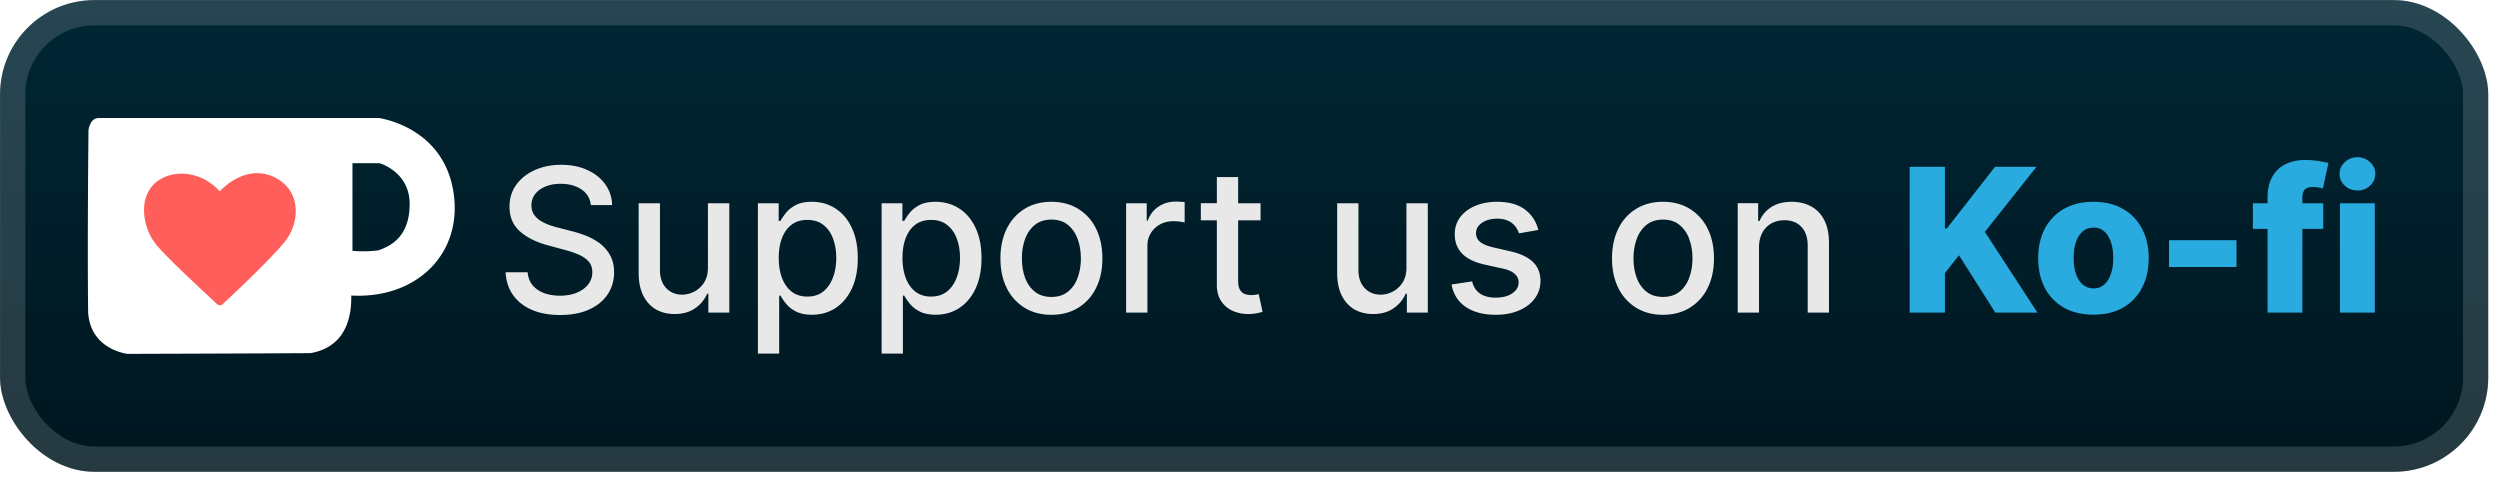 <svg xmlns="http://www.w3.org/2000/svg" width="237.854" height="46" fill="none" viewBox="0 0 212 41"><rect width="211.001" height="40.001" x=".003" y=".007" fill="url(#a)" rx="8"/><g filter="url(#b)"><path fill="#FF5E5B" d="M10.804 13.007h15.401v14.001H10.804z"/><path fill="#fff" d="M38.405 16.015c-1.002-5.343-6.299-6.008-6.299-6.008H8.384c-.783 0-.88 1.044-.88 1.044s-.106 9.58-.028 15.462c.212 3.17 3.352 3.495 3.352 3.495s10.717-.03 15.512-.064c3.16-.557 3.478-3.356 3.446-4.884 5.642.314 9.621-3.702 8.62-9.045m-14.34 4.592c-1.615 1.9-5.2 5.2-5.2 5.2s-.156.156-.401.03a1 1 0 0 1-.14-.118c-.575-.576-4.367-3.988-5.23-5.171-.919-1.262-1.35-3.532-.118-4.853s3.896-1.42 5.656.533c0 0 2.029-2.331 4.496-1.26 2.468 1.073 2.375 3.938.937 5.639m8.002.625c-1.203.152-2.18.037-2.18.037v-7.43h2.294s2.556.72 2.556 3.45c0 2.502-1.277 3.488-2.67 3.943"/></g><g filter="url(#c)"><path fill="#E8E8E8" d="M50.106 17.392q-.096-.858-.797-1.328-.7-.477-1.762-.477-.762 0-1.316.241-.556.236-.864.652a1.54 1.54 0 0 0-.302.936q0 .44.206.76.21.32.549.538.345.211.736.356.393.14.755.23l1.208.313a9 9 0 0 1 1.213.393q.622.247 1.153.652t.857 1.002q.333.597.332 1.43 0 1.052-.543 1.866-.538.816-1.564 1.286-1.02.47-2.469.47-1.388 0-2.402-.44t-1.588-1.25q-.574-.815-.634-1.931h1.871q.055.67.435 1.117.387.44.984.658.603.21 1.322.21.79 0 1.407-.247.621-.253.978-.7a1.66 1.66 0 0 0 .356-1.056q0-.55-.314-.9-.307-.35-.84-.58a8 8 0 0 0-1.188-.404l-1.461-.398q-1.485-.405-2.355-1.19-.863-.784-.863-2.076 0-1.069.58-1.866t1.57-1.237q.99-.447 2.233-.447 1.255 0 2.215.44.966.442 1.522 1.214a3.06 3.06 0 0 1 .58 1.763zm9.926 5.27v-5.427h1.812v9.273h-1.775v-1.606h-.097a2.9 2.9 0 0 1-1.026 1.237q-.7.49-1.745.49-.894 0-1.582-.393-.681-.399-1.074-1.177-.387-.78-.387-1.926v-5.898h1.806v5.68q0 .95.525 1.51.525.561 1.364.561.507 0 1.008-.253.507-.255.84-.767.337-.513.331-1.304m4.237 7.323v-12.75h1.763v1.503h.15q.157-.29.453-.67t.821-.664q.525-.29 1.389-.29 1.122 0 2.004.568.881.567 1.382 1.636.508 1.069.508 2.571 0 1.504-.501 2.578-.502 1.07-1.377 1.648-.875.574-1.998.574-.845 0-1.382-.284a2.6 2.6 0 0 1-.834-.664 5 5 0 0 1-.465-.676h-.108v4.92zm1.769-8.114q0 .978.283 1.715.284.735.821 1.153.538.41 1.317.41.809 0 1.352-.428.543-.435.82-1.177.285-.743.284-1.673 0-.916-.277-1.648-.272-.73-.821-1.153-.543-.423-1.358-.422-.785 0-1.329.404-.537.405-.815 1.129t-.277 1.69m8.723 8.114v-12.75h1.763v1.503h.15q.157-.29.453-.67t.822-.664q.525-.29 1.388-.29 1.123 0 2.004.568.882.567 1.383 1.636.507 1.069.507 2.571 0 1.504-.501 2.578-.501 1.07-1.377 1.648-.875.574-1.998.574-.845 0-1.382-.284a2.6 2.6 0 0 1-.833-.664 5 5 0 0 1-.465-.676h-.109v4.92zm1.769-8.114q0 .978.284 1.715.283.735.82 1.153.538.41 1.317.41.809 0 1.352-.428.543-.435.82-1.177.285-.743.285-1.673 0-.916-.278-1.648-.272-.73-.821-1.153-.543-.423-1.358-.422-.785 0-1.328.404-.538.405-.816 1.129t-.277 1.69m12.63 4.824q-1.305 0-2.277-.598a4.03 4.03 0 0 1-1.51-1.672q-.536-1.075-.536-2.511 0-1.444.537-2.524t1.51-1.678q.971-.598 2.275-.598 1.305 0 2.276.598a4 4 0 0 1 1.51 1.678q.536 1.08.537 2.524 0 1.436-.538 2.51a4.03 4.03 0 0 1-1.509 1.673q-.972.598-2.276.598m.005-1.515q.845 0 1.4-.447.557-.446.822-1.19a4.7 4.7 0 0 0 .271-1.636q0-.886-.271-1.63-.266-.748-.821-1.2-.555-.454-1.4-.454-.853 0-1.413.453-.556.453-.828 1.201a4.8 4.8 0 0 0-.265 1.63q0 .894.265 1.637.272.742.828 1.189.561.447 1.412.447m6.331 1.328v-9.273h1.745v1.473h.097q.254-.749.893-1.177.646-.435 1.461-.435a8 8 0 0 1 .767.042v1.727a3 3 0 0 0-.387-.066 4 4 0 0 0-.555-.043q-.64 0-1.141.272a2.02 2.02 0 0 0-1.075 1.817v5.663zm11.401-9.273v1.449h-5.065v-1.45zm-3.707-2.222h1.805v8.772q0 .526.157.79.157.261.405.357.254.09.549.09.218 0 .381-.03l.253-.048.326 1.491q-.156.06-.447.121a3.5 3.5 0 0 1-.724.072 3.2 3.2 0 0 1-1.328-.253 2.27 2.27 0 0 1-.996-.821q-.381-.555-.381-1.395zm16.077 7.65v-5.428h1.811v9.273h-1.775v-1.606h-.097a2.9 2.9 0 0 1-1.026 1.237q-.7.49-1.745.49-.892 0-1.581-.393-.682-.399-1.075-1.177-.386-.78-.386-1.926v-5.898h1.805v5.68q0 .95.525 1.51.525.561 1.364.561.508 0 1.009-.253.507-.255.839-.767.338-.513.332-1.304m11.185-3.164-1.636.29a2 2 0 0 0-.326-.598 1.6 1.6 0 0 0-.592-.465q-.374-.18-.936-.181-.766 0-1.279.344-.514.338-.514.875 0 .465.344.749.345.284 1.111.465l1.473.338q1.28.295 1.908.912.628.615.628 1.6a2.43 2.43 0 0 1-.483 1.484q-.477.646-1.334 1.014-.852.369-1.974.369-1.558 0-2.542-.664-.984-.67-1.207-1.902l1.744-.266q.163.683.67 1.033.508.345 1.323.344.887 0 1.418-.368.531-.375.531-.912a.95.95 0 0 0-.326-.73q-.32-.296-.984-.447l-1.569-.344q-1.297-.295-1.92-.942-.616-.645-.616-1.636 0-.82.459-1.437.46-.615 1.268-.96.809-.35 1.853-.35 1.503 0 2.367.652.863.645 1.141 1.733m10.57 7.196q-1.304 0-2.276-.598a4.03 4.03 0 0 1-1.509-1.672q-.537-1.075-.537-2.511 0-1.444.537-2.524a4 4 0 0 1 1.509-1.678q.972-.598 2.276-.598t2.276.598a4.03 4.03 0 0 1 1.51 1.678q.537 1.08.537 2.524 0 1.436-.537 2.51a4.04 4.04 0 0 1-1.51 1.673q-.971.598-2.276.598m.006-1.515q.846 0 1.401-.447.555-.446.821-1.19.272-.741.272-1.636 0-.886-.272-1.63a2.66 2.66 0 0 0-.821-1.2q-.555-.454-1.401-.454-.85 0-1.412.453-.556.453-.827 1.201a4.8 4.8 0 0 0-.266 1.63q0 .894.266 1.637.271.742.827 1.189.561.447 1.412.447m8.137-4.178v5.506h-1.805v-9.273h1.732v1.51h.115a2.65 2.65 0 0 1 1.002-1.184q.688-.447 1.733-.447.948 0 1.66.399.712.392 1.105 1.17.392.78.392 1.927v5.898h-1.805v-5.681q0-1.008-.525-1.576-.525-.573-1.443-.573-.628 0-1.117.271a1.96 1.96 0 0 0-.767.797q-.277.52-.277 1.256"/><path fill="#29ABE0" d="M161.94 26.508V14.144h2.989v5.228h.163l4.087-5.228h3.519l-4.383 5.518 4.462 6.846h-3.574l-3.079-4.86-1.195 1.51v3.35zm15.585.175q-1.46 0-2.512-.598a4.13 4.13 0 0 1-1.612-1.678q-.561-1.08-.561-2.506 0-1.43.561-2.505a4.1 4.1 0 0 1 1.612-1.678q1.051-.604 2.512-.604t2.505.604q1.05.598 1.612 1.678.567 1.075.567 2.505 0 1.425-.567 2.506a4.07 4.07 0 0 1-1.612 1.678q-1.044.598-2.505.598m.018-2.228q.531 0 .899-.326.369-.326.562-.905.2-.58.199-1.34 0-.773-.199-1.353-.193-.58-.562-.905a1.3 1.3 0 0 0-.899-.326q-.549 0-.93.326-.374.326-.573.905-.194.58-.194 1.352 0 .761.194 1.34.199.58.573.906.381.326.93.326m12.113-4.087v2.276h-5.723v-2.276zm7.354-3.133v2.173h-5.964v-2.173zm-4.72 9.273v-9.744q0-1.075.404-1.78.405-.714 1.123-1.063.718-.357 1.66-.356.616 0 1.159.096.55.09.815.163l-.471 2.161a2.5 2.5 0 0 0-.398-.09 3 3 0 0 0-.435-.037q-.519 0-.712.23t-.193.628v9.792zm6.141 0v-9.273h2.952v9.273zm1.479-10.354q-.622 0-1.069-.41a1.32 1.32 0 0 1-.447-1.002q0-.58.447-.99a1.5 1.5 0 0 1 1.069-.417q.627 0 1.068.417.447.41.447.99 0 .585-.447 1.002a1.5 1.5 0 0 1-1.068.41"/></g><rect width="208.858" height="37.858" x="1.075" y="1.078" stroke="#fff" stroke-opacity=".15" stroke-width="2.143" rx="6.929"/><defs><filter id="b" width="42.313" height="39.202" x="1.847" y=".407" color-interpolation-filters="sRGB" filterUnits="userSpaceOnUse"><feFlood flood-opacity="0" result="BackgroundImageFix"/><feColorMatrix in="SourceAlpha" result="hardAlpha" values="0 0 0 0 0 0 0 0 0 0 0 0 0 0 0 0 0 0 127 0"/><feOffset/><feGaussianBlur stdDeviation="2.8"/><feComposite in2="hardAlpha" operator="out"/><feColorMatrix values="0 0 0 0 0 0 0 0 0 0 0 0 0 0 0 0 0 0 0.25 0"/><feBlend in2="BackgroundImageFix" result="effect1_dropShadow_28_2488"/><feBlend in="SourceGraphic" in2="effect1_dropShadow_28_2488" result="shape"/></filter><filter id="c" width="172.429" height="32.429" x="36.29" y="3.793" color-interpolation-filters="sRGB" filterUnits="userSpaceOnUse"><feFlood flood-opacity="0" result="BackgroundImageFix"/><feColorMatrix in="SourceAlpha" result="hardAlpha" values="0 0 0 0 0 0 0 0 0 0 0 0 0 0 0 0 0 0 127 0"/><feOffset/><feGaussianBlur stdDeviation="2.857"/><feComposite in2="hardAlpha" operator="out"/><feColorMatrix values="0 0 0 0 0 0 0 0 0 0 0 0 0 0 0 0 0 0 0.25 0"/><feBlend in2="BackgroundImageFix" result="effect1_dropShadow_28_2488"/><feBlend in="SourceGraphic" in2="effect1_dropShadow_28_2488" result="shape"/></filter><linearGradient id="a" x1="105.504" x2="105.504" y1=".007" y2="40.008" gradientUnits="userSpaceOnUse"><stop stop-color="#002634"/><stop offset="1" stop-color="#00161F"/></linearGradient></defs></svg>
